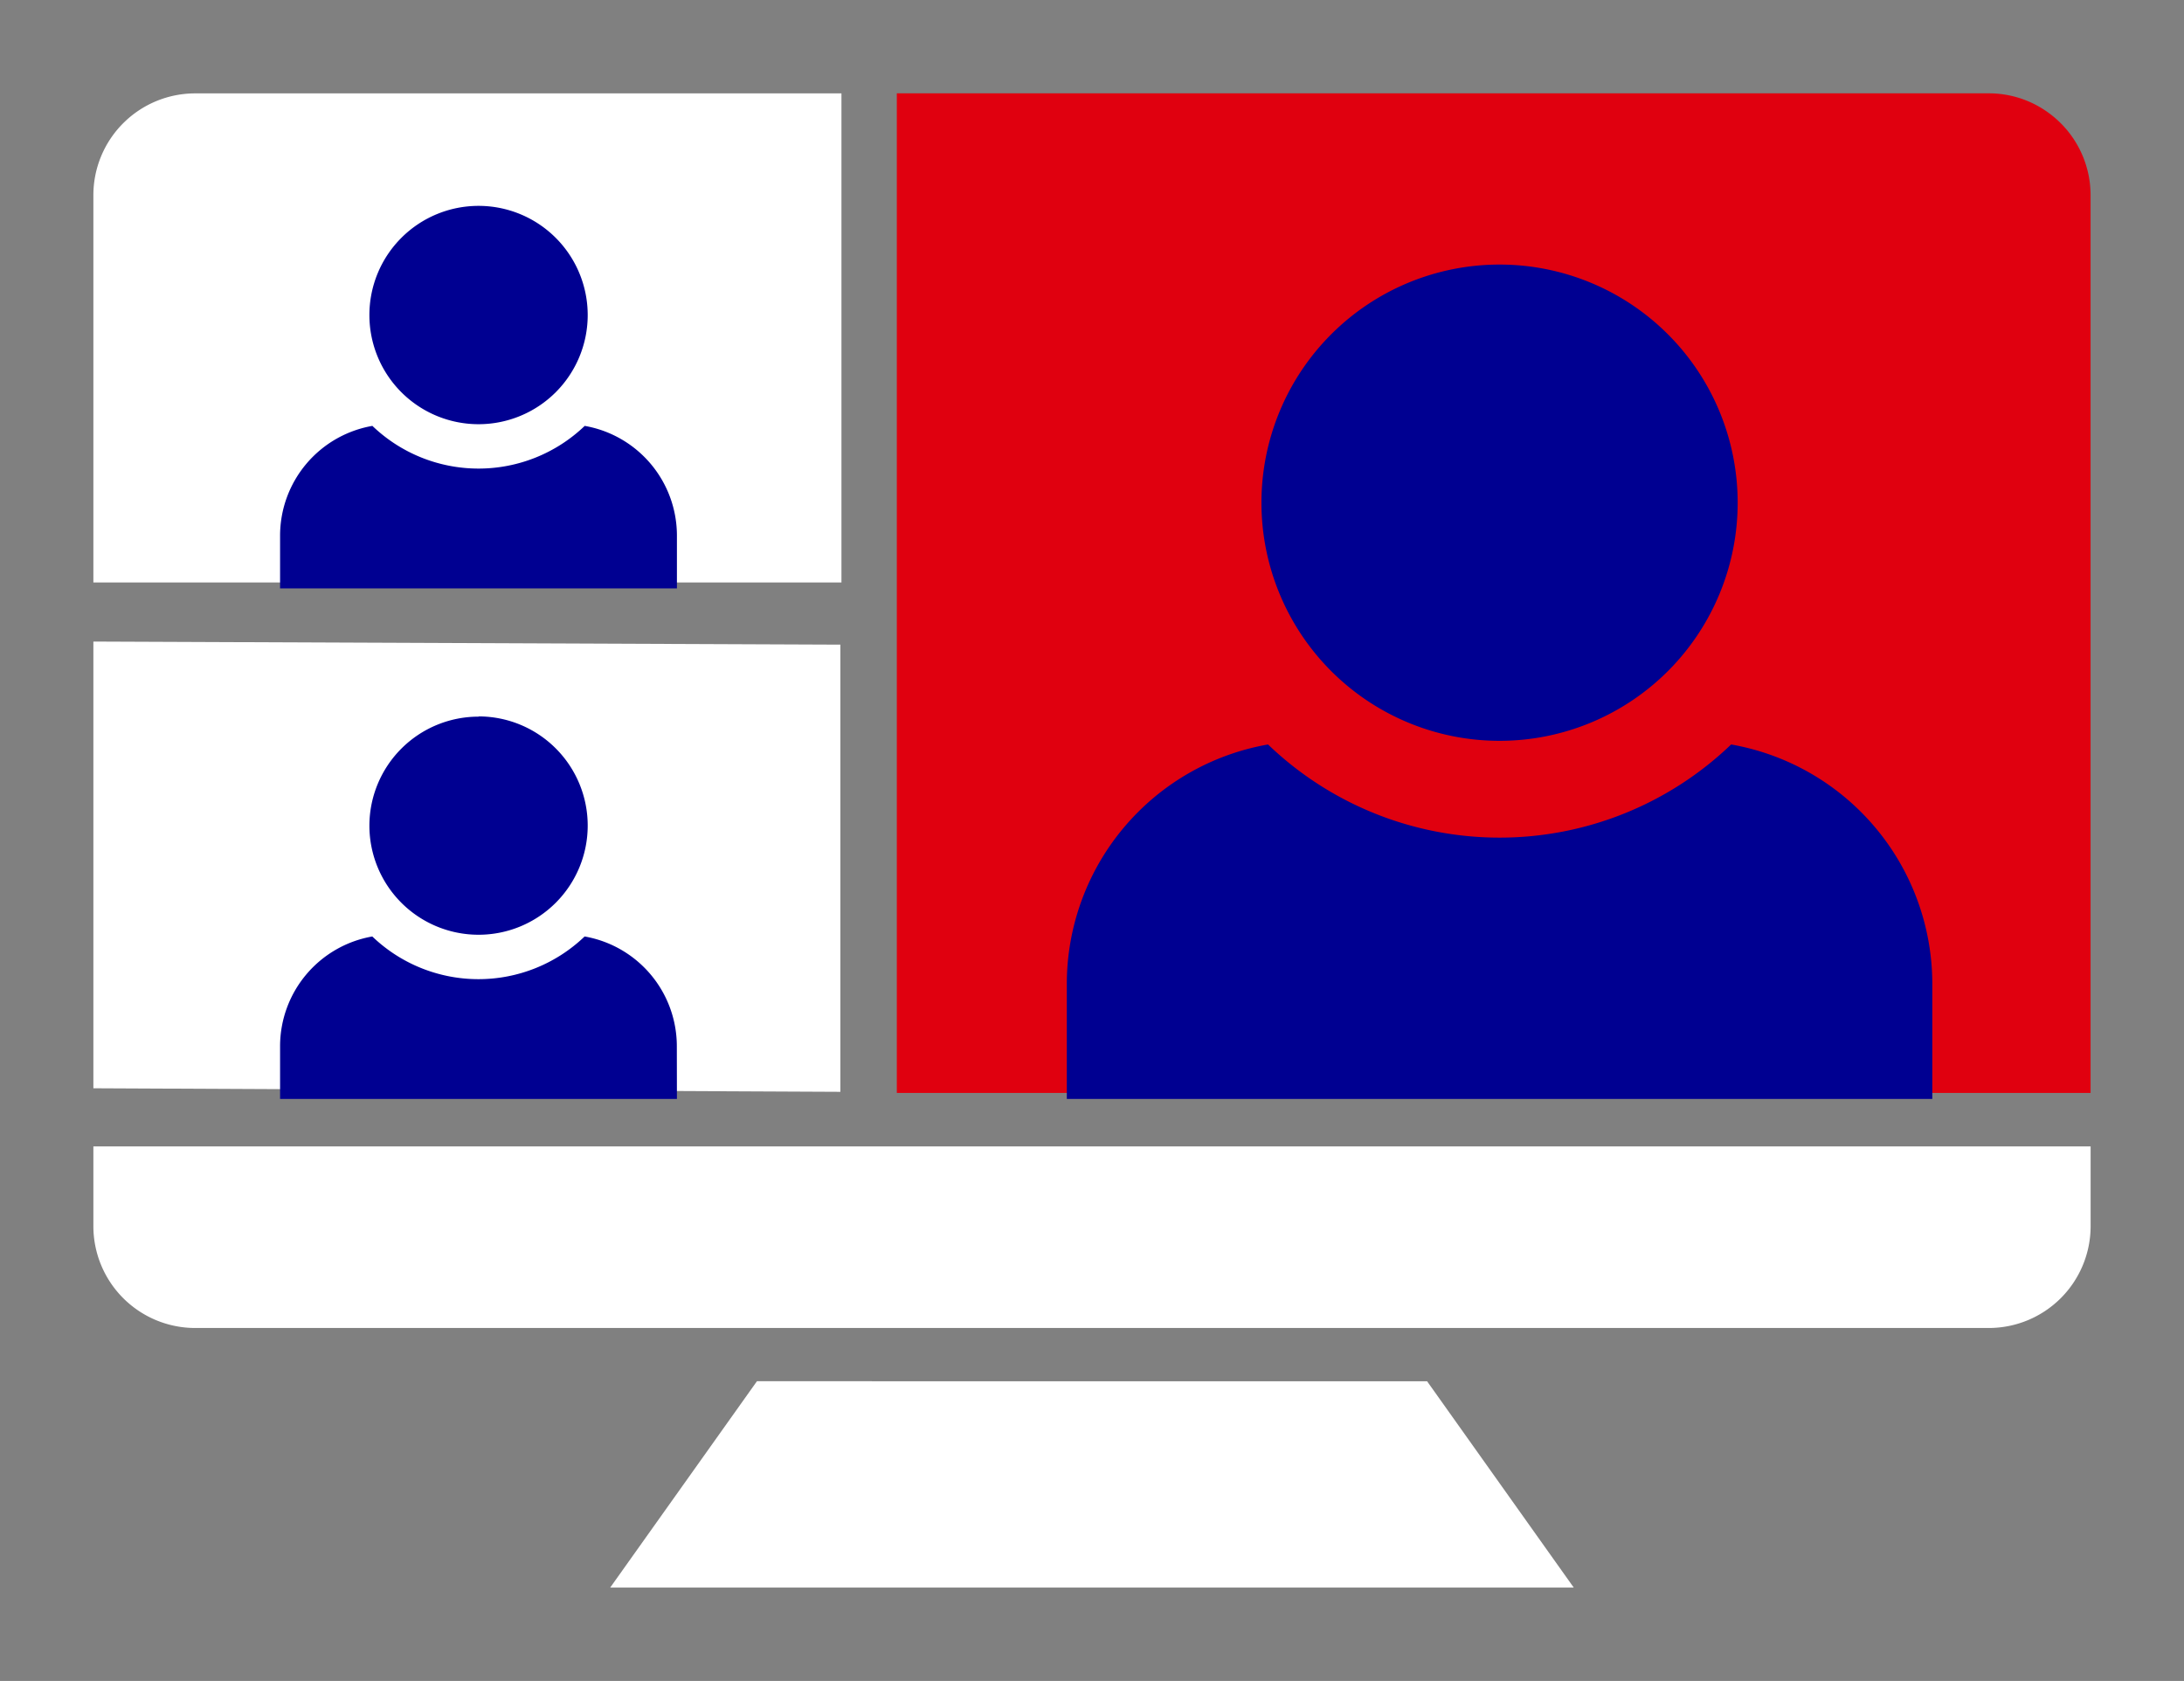 <?xml version="1.0" encoding="UTF-8"?>
<svg xmlns="http://www.w3.org/2000/svg" xmlns:xlink="http://www.w3.org/1999/xlink" width="46.779" height="36" viewBox="0 0 46.779 36">
  <rect x="0" y="0" width="46.779" height="36" fill="#808080" stroke="none"/>
  <defs>
    <clipPath id="clip-path">
      <rect id="Rectangle_804" data-name="Rectangle 804" width="46.779" height="36" transform="translate(-2 -2)" fill="none"></rect>
    </clipPath>
  </defs>
  <g id="Groupe_3833" data-name="Groupe 3833" transform="translate(2 2)">
    <path id="Tracé_739" data-name="Tracé 739" d="M0,0,16,.066V9.643L0,9.567Z" transform="translate(0 11.74)" fill="#fff"></path>
    <g id="Groupe_3826" data-name="Groupe 3826" transform="translate(0 0)">
      <g id="Groupe_3825" data-name="Groupe 3825" clip-path="url(#clip-path)">
        <path id="Tracé_732" data-name="Tracé 732" d="M16.023,0H2.18A2.181,2.181,0,0,0,0,2.18v8.294H16.023Z" transform="translate(0 0)" fill="#fff"></path>
        <path id="Tracé_733" data-name="Tracé 733" d="M47.933.4A2.163,2.163,0,0,0,46.678,0H23.288V21.408H48.857V2.181A2.18,2.18,0,0,0,47.933.4" transform="translate(-6.079 -0.001)" fill="#e0000f"></path>
        <path id="Tracé_734" data-name="Tracé 734" d="M0,32.227a2.182,2.182,0,0,0,2.18,2.18H40.6a2.182,2.182,0,0,0,2.179-2.18V30.518H0Z" transform="translate(0 -7.966)" fill="#fff"></path>
        <path id="Tracé_735" data-name="Tracé 735" d="M18.123,37.324,14.98,41.743H35.618l-3.141-4.418Z" transform="translate(-3.91 -9.743)" fill="#fff"></path>
        <path id="Tracé_736" data-name="Tracé 736" d="M13.912,11.452h-8.5V10.317A2.387,2.387,0,0,1,7.389,7.972a3.285,3.285,0,0,0,4.548,0,2.387,2.387,0,0,1,1.975,2.344ZM9.663,3.26A2.338,2.338,0,1,1,7.325,5.6,2.338,2.338,0,0,1,9.663,3.26" transform="translate(-1.413 -0.851)" fill="#000091"></path>
        <path id="Tracé_737" data-name="Tracé 737" d="M13.912,26.249h-8.5V25.114a2.387,2.387,0,0,1,1.975-2.344,3.285,3.285,0,0,0,4.548,0,2.387,2.387,0,0,1,1.975,2.344ZM9.663,18.057A2.338,2.338,0,1,1,7.325,20.4a2.338,2.338,0,0,1,2.338-2.338" transform="translate(-1.413 -4.714)" fill="#000091"></path>
        <path id="Tracé_738" data-name="Tracé 738" d="M46.753,22.831H28.215V20.353a5.209,5.209,0,0,1,4.31-5.114,7.162,7.162,0,0,0,9.919,0,5.209,5.209,0,0,1,4.309,5.114ZM37.484,4.961a5.1,5.1,0,1,1-5.1,5.1,5.1,5.1,0,0,1,5.1-5.1" transform="translate(-7.365 -1.295)" fill="#000091"></path>
      </g>
    </g>
  </g>
</svg>
